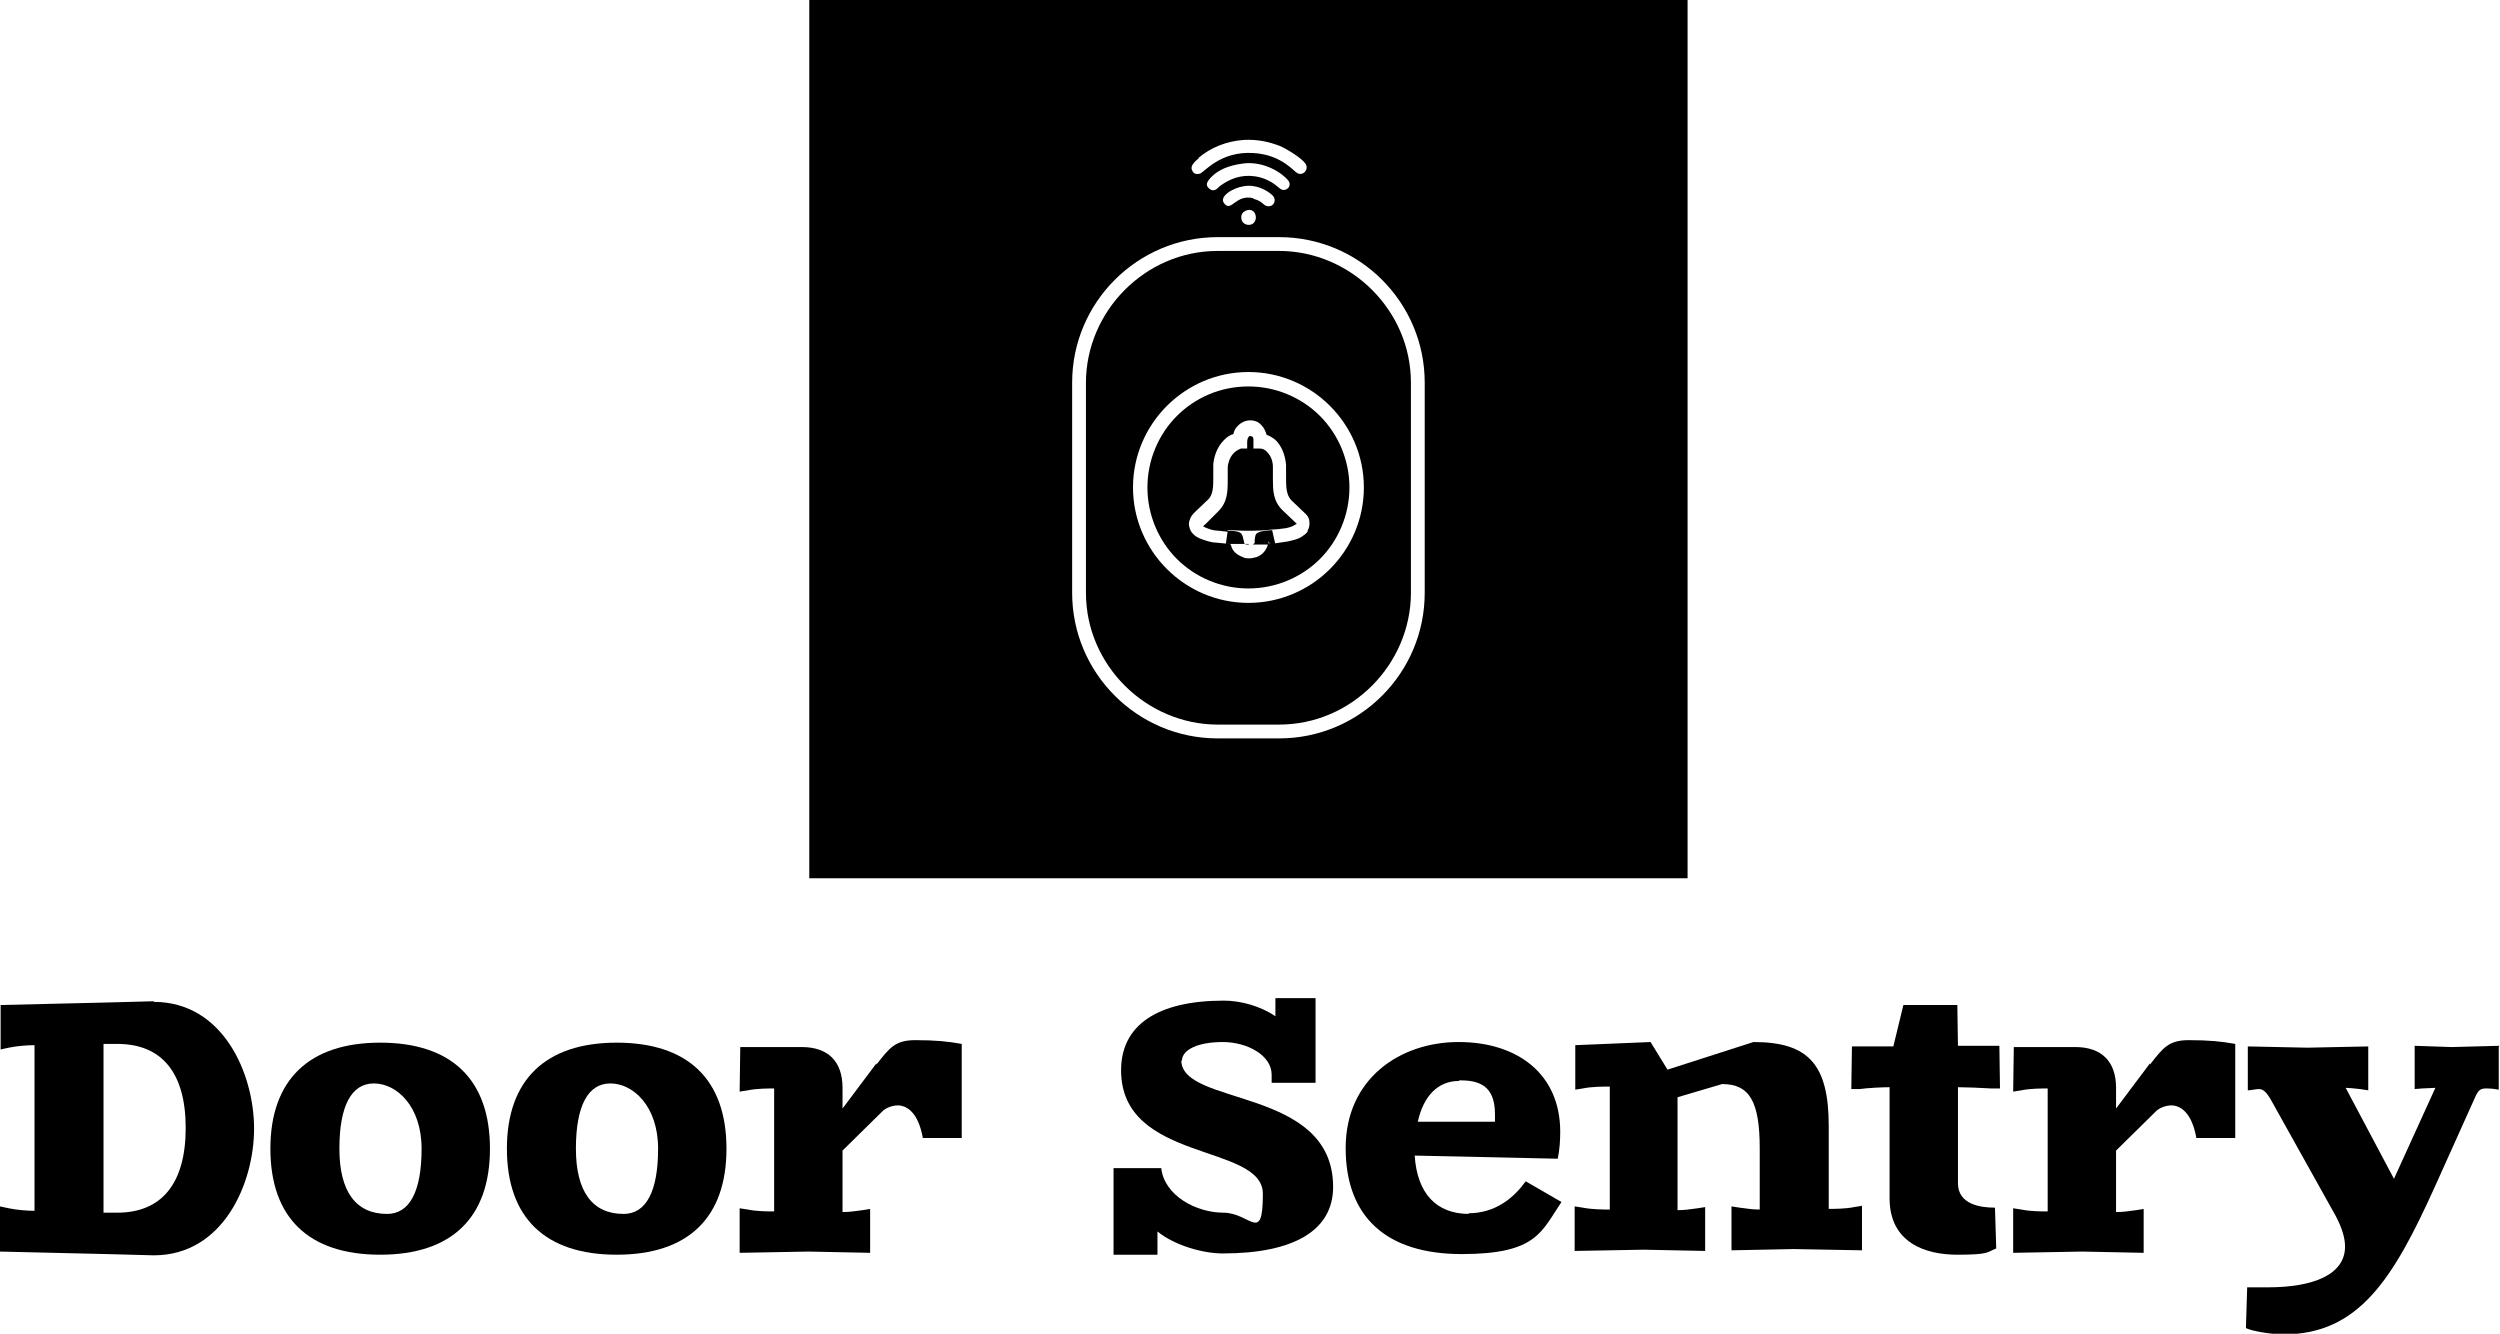 <?xml version="1.0" encoding="UTF-8"?>
<svg id="Layer_1" data-name="Layer 1" xmlns="http://www.w3.org/2000/svg" version="1.1" viewBox="0 0 398.5 212.6">
  <defs>
    <style>
      .cls-1 {
        fill: #000;
        stroke-width: 0px;
      }
    </style>
  </defs>
  <path class="cls-1" d="M203.9,40h-9.8c-5.8,0-11,2.4-14.8,6.2-3.8,3.8-6.2,9.1-6.2,14.8v33.5c0,5.8,2.4,11,6.2,14.8,3.8,3.8,9.1,6.2,14.8,6.2h9.8c5.8,0,11-2.4,14.8-6.2,3.8-3.8,6.2-9.1,6.2-14.8v-33.5c0-5.8-2.4-11-6.2-14.8-3.8-3.8-9.1-6.2-14.8-6.2ZM212,90.7c-3.3,3.3-7.9,5.4-13,5.4s-9.7-2.1-13-5.4-5.4-7.9-5.4-13,2.1-9.7,5.4-13c3.3-3.3,7.9-5.4,13-5.4s9.7,2.1,13,5.4c3.3,3.3,5.4,7.9,5.4,13s-2.1,9.7-5.4,13Z"/>
  <path class="cls-1" d="M199,61.6c-4.5,0-8.5,1.8-11.4,4.7s-4.7,7-4.7,11.4,1.8,8.5,4.7,11.4,7,4.7,11.4,4.7,8.5-1.8,11.4-4.7,4.7-7,4.7-11.4-1.8-8.5-4.7-11.4-7-4.7-11.4-4.7ZM208.5,84.6c-.2.4-.5.6-.8.8-.6.5-1.5.7-2.4.9-.7.1-1.4.2-2,.3h0s0,0-.1,0c0,0-.2,0-.3,0,0,0,0,0,0,0-.3,0-.6,0-.8,0,0,.1,0,.3-.1.5-.3.8-.9,1.4-1.7,1.7-.4.1-.8.2-1.1.2-.4,0-.8,0-1.1-.2-.8-.3-1.5-.8-1.8-1.6,0-.2-.1-.3-.2-.5,0,0,0,0-.1,0,0,0,0,0,0,0h0s-2.1-.2-2.1-.2h0c-.6,0-1.3-.2-1.9-.4-.6-.2-1.1-.4-1.5-.7-.2-.2-.5-.4-.7-.8-.2-.4-.4-1-.2-1.6.2-.7.5-1,.9-1.4,0,0,.1-.1.2-.2h0s1.9-1.8,1.9-1.8c.8-.8.8-2.1.8-3.6,0-.7,0-1.3,0-2,.1-1.1.5-2.4,1.3-3.4.5-.6,1.1-1.2,1.9-1.4.1-.5.3-.9.6-1.2.6-.7,1.4-1,2.1-1h0c.6,0,1.3.2,1.8.8.4.4.6.9.8,1.5h0c.8.3,1.5.8,1.9,1.4.7.9,1.1,2.2,1.2,3.4,0,.7,0,1.4,0,2,0,1.4,0,2.7.8,3.6l2.2,2.1h0s0,0,0,0c0,0,0,0,.1.1.1.1.3.3.4.5.1.2.2.4.2.6.1.6,0,1.2-.3,1.6Z"/>
  <path class="cls-1" d="M199.1,86.8s0,0,0,0c0,0,0,0,0,0,0,0,0,0,0,0Z"/>
  <path class="cls-1" d="M269,0h-140v140h140V0ZM191,25.2c2-1.7,4.5-2.7,7.3-2.9,2.2-.1,4,.3,5.8,1,1.1.5,3.4,1.9,4,2.8.6.9-.4,2-1.3,1.5-.6-.3-2.5-2.9-6.9-3.2-5.5-.4-8,3.2-8.7,3.3-.5.1-.9,0-1.1-.4-.6-.9.6-1.7,1-2.1ZM199.8,31.6c-2.8-.7-3.5,2.2-4.6.9-1.1-1.2,1.5-2.6,3-2.8h0c1.9-.4,3.8.6,4.7,1.5.7.8,0,2-1.1,1.6-.5-.2-.7-.8-2-1.1ZM199.4,35.8c-.8.2-1.4-.3-1.5-.8-.2-.9.3-1.3.9-1.5h0c1.5-.4,1.9,1.9.6,2.3ZM200,28.1c-2.2-.3-4,.4-5.6,1.6-.3.3-.9,1-1.6.4-.8-.6-.3-1.2.1-1.7,1.3-1.4,3-2,5-2.3h0c3-.5,5.9,1,7.3,2.5.7.7.3,1.4-.2,1.6-.7.3-1.1-.3-1.3-.4-.9-.8-2.2-1.5-3.7-1.7ZM227.1,94.5c0,6.4-2.6,12.2-6.8,16.4-4.2,4.2-10,6.8-16.4,6.8h-9.8c-6.4,0-12.2-2.6-16.4-6.8-4.2-4.2-6.8-10-6.8-16.4v-33.5c0-6.4,2.6-12.2,6.8-16.4,4.2-4.2,10-6.8,16.4-6.8h9.8c6.4,0,12.2,2.6,16.4,6.8,4.2,4.2,6.8,10,6.8,16.4v33.5Z"/>
  <path class="cls-1" d="M195.6,84.5h0c1,0,2,.1,3,.1,1.2,0,2.9,0,4.2-.2h0c.6,0,1.4-.1,2.1-.2.6-.1,1.2-.3,1.6-.6,0,0,.1,0,.2-.1,0,0,0,0,0,0,0,0,0,0,0,0,0,0-.1-.1-.2-.2l-2.1-2c-1.5-1.5-1.5-3.2-1.5-5.1s0-1.2,0-1.8c0-.8-.3-1.7-.8-2.2h0c-.3-.4-.7-.7-1.3-.7h-1c0-.1,0-1.1,0-1.1,0,0,0,0,0-.1,0-.4,0-.6-.2-.7,0,0-.2-.1-.3-.1h0c-.1,0-.2,0-.3.2-.1.1-.2.4-.2.8v1h-1c-.5.2-1,.5-1.3.9-.5.6-.8,1.5-.8,2.2,0,.6,0,1.2,0,1.8,0,1.9,0,3.6-1.5,5.1h0s-1.9,1.9-1.9,1.9c0,0-.1.1-.2.2-.2.1-.3.3-.3.3,0,0,.1.1.2.1.1.1.4.2.7.3.5.2,1.1.3,1.6.3l1.7.2h0s0,0,0,0Z"/>
  <path class="cls-1" d="M202.8,84.5c-2.6.2-2.7.4-2.8,1.6,0,0,0,.2,0,.3h0c0,0,0,.1,0,.1,0,.1-.2.2-.3.3-.1,0-.3,0-.4,0,.9,0,1.8,0,2.6,0,0,0,.2,0,.3,0,0-.2,0-.3,0-.4,0-.4,0,.4.7.4.1,0,.2,0,.3,0,0,0,0,0,.1,0l-.5-2.2s0,0,0,0Z"/>
  <path class="cls-1" d="M199.1,86.8c-.1,0-.3,0-.4,0-.2,0-.4-.2-.4-.3h0c0,0,0-.1,0-.1,0-.2-.1-.3-.1-.4-.2-1-.3-1.3-2.1-1.4h-.4s-.3,2.1-.3,2.1c.2,0,.3,0,.5,0,0,0,0-.3,0-.4h0c0,0,0,0,0,0h0s0,0,0,0c0,.1,0,.2,0,.4.9,0,1.8,0,2.7,0,.1,0,.3,0,.4,0Z"/>
  <path class="cls-1" d="M24.5,159.6c-.1,0-7.4.2-7.5.2l-16.9.4v7.1c-.1,0,1.3-.3,1.3-.3,1.4-.3,3.2-.4,4.1-.4v26.4c-1,0-2.7-.1-4.1-.4l-1.4-.3v7.2c.1,0,17,.4,17,.4.1,0,7.4.2,7.5.2,11.1,0,16-11.5,16-20.2s-4.9-20.2-16-20.2ZM18.7,193.3h-2.2v-26.9h2.2c7.1,0,10.9,4.6,10.9,13.4s-3.8,13.5-10.9,13.5Z"/>
  <path class="cls-1" d="M60.6,166.2c-11.3,0-17.5,5.9-17.5,16.9s6.1,16.9,17.5,16.9,17.5-5.9,17.5-16.9-6.1-16.9-17.5-16.9ZM61.7,193.5c-5,0-7.6-3.6-7.6-10.4s1.9-10.4,5.5-10.4,7.6,3.6,7.6,10.4-1.9,10.4-5.5,10.4Z"/>
  <path class="cls-1" d="M98.3,166.2c-11.3,0-17.5,5.9-17.5,16.9s6.1,16.9,17.5,16.9,17.5-5.9,17.5-16.9-6.1-16.9-17.5-16.9ZM99.4,193.5c-5,0-7.6-3.6-7.6-10.4s1.9-10.4,5.5-10.4,7.6,3.6,7.6,10.4-1.9,10.4-5.5,10.4Z"/>
  <path class="cls-1" d="M139.7,169.5l-5.4,7.2v-3.3c0-4.2-2.3-6.5-6.5-6.5h-9.8c0,0-.1,7.1-.1,7.1l1.3-.2c1.4-.3,3.3-.3,4.2-.3v19.6c-1,0-2.8,0-4.2-.3l-1.3-.2v7.1c.1,0,11-.2,11-.2l9.8.2v-7c.1,0-1.2.2-1.2.2-1.4.2-2.2.3-3.2.3v-9.8l6.4-6.3c.4-.4,1.4-.9,2.4-.9,1.5,0,3.3,1.2,4,5.2h6.2v-15c-2.2-.4-4.2-.6-7.4-.6s-4.1,1.2-6.2,3.9Z"/>
  <path class="cls-1" d="M188.4,169.1c0-1.8,2.6-3,6.5-3s7.8,2.1,7.8,5.2,0,.9,0,1.3h7v-13.5h-6.4c0-.1,0,2.9,0,2.9-2.3-1.6-5.5-2.5-8.2-2.5-10.6,0-16.4,3.9-16.4,11.1,0,14.8,22.6,11.6,22.6,19.7s-2,3-6.3,3-9.4-2.7-9.9-7.1h-7.6v13.8h7c0,.1,0-3.7,0-3.7,2.7,2.2,7.2,3.5,10.4,3.5,11.4,0,17.6-3.7,17.6-10.6,0-16-24.2-12.8-24.2-20.2Z"/>
  <path class="cls-1" d="M234.2,193.5c-5.3,0-8.3-3.3-8.7-9.3l22.8.5c.3-1.4.4-2.9.4-4.3,0-9.2-6.8-14.3-16.2-14.3s-18,5.9-18,16.9,6.5,16.9,18.5,16.9,12.7-3.6,15.9-8.3l-5.7-3.3c-1.8,2.5-4.7,5.1-9.2,5.1ZM232.6,172.2c3,0,5.7.7,5.7,5.4s0,.8,0,1.2h-12.3c.9-4.1,3.2-6.5,6.6-6.5Z"/>
  <path class="cls-1" d="M291.5,192.9v-13.4c0-9.8-3.2-13.4-12-13.4l-13.7,4.4-2.7-4.4-12,.5v7.1c-.1,0,1.2-.2,1.2-.2,1.4-.3,3.3-.3,4.3-.3v19.6c-1,0-2.8,0-4.3-.3l-1.3-.2v7.1c.1,0,11-.2,11-.2l9.8.2v-7c.1,0-1.2.2-1.2.2-1.4.2-2.2.3-3.2.3v-18l7.1-2.1c4.4,0,6,2.8,6,10.3v9.7c-1,0-1.8-.1-3.2-.3l-1.3-.2v7c.1,0,9.9-.2,9.9-.2l10.9.2v-7.1c.1,0-1.2.2-1.2.2-1.4.3-3.3.3-4.3.3Z"/>
  <path class="cls-1" d="M317.5,173.5h1.3c0,.1-.1-6.8-.1-6.8h-6.6c0,.1-.1-6.5-.1-6.5h-8.6l-1.6,6.6h-6.6c0-.1-.1,6.8-.1,6.8h1.3c1.4-.2,3.8-.3,4.8-.3v17.7c0,7.1,5.7,9,10.8,9s4.7-.4,6.2-1l-.2-6.5c-2.3,0-5.9-.5-5.9-3.9v-15.3c1,0,3.9.1,5.3.2Z"/>
  <path class="cls-1" d="M342.7,169.5l-5.4,7.2v-3.3c0-4.2-2.3-6.5-6.5-6.5h-9.8c0,0-.1,7.1-.1,7.1l1.3-.2c1.4-.3,3.3-.3,4.2-.3v19.6c-1,0-2.8,0-4.2-.3l-1.3-.2v7.1c.1,0,11-.2,11-.2l9.8.2v-7c.1,0-1.2.2-1.2.2-1.4.2-2.2.3-3.2.3v-9.8l6.4-6.3c.4-.4,1.4-.9,2.4-.9,1.5,0,3.3,1.2,4,5.2h6.2v-15c-2.2-.4-4.2-.6-7.4-.6s-4.1,1.2-6.2,3.9Z"/>
  <path class="cls-1" d="M398.4,166.7l-7.6.2-5.9-.2v6.9c-.1,0,1.2-.1,1.2-.1.4,0,1.8-.1,2.1-.1l-6.6,14.5-7.7-14.5c.3,0,1.6.1,2.3.2l1.3.2v-7c-.1,0-9.7.2-9.7.2l-9.5-.2v7c.5,0,1.2-.2,1.8-.2s1.2.4,2.1,2.1l10.1,18.1c1,1.9,1.5,3.5,1.5,4.9,0,4.5-5.1,6.5-12.3,6.5h-3.3l-.2,6.5c1,.5,4.1,1,6,1,12,0,17.5-8.9,24.1-23.5l6.3-14c.6-1.4.9-1.7,1.9-1.7s1.4.1,2,.2v-6.8Z"/>
</svg>